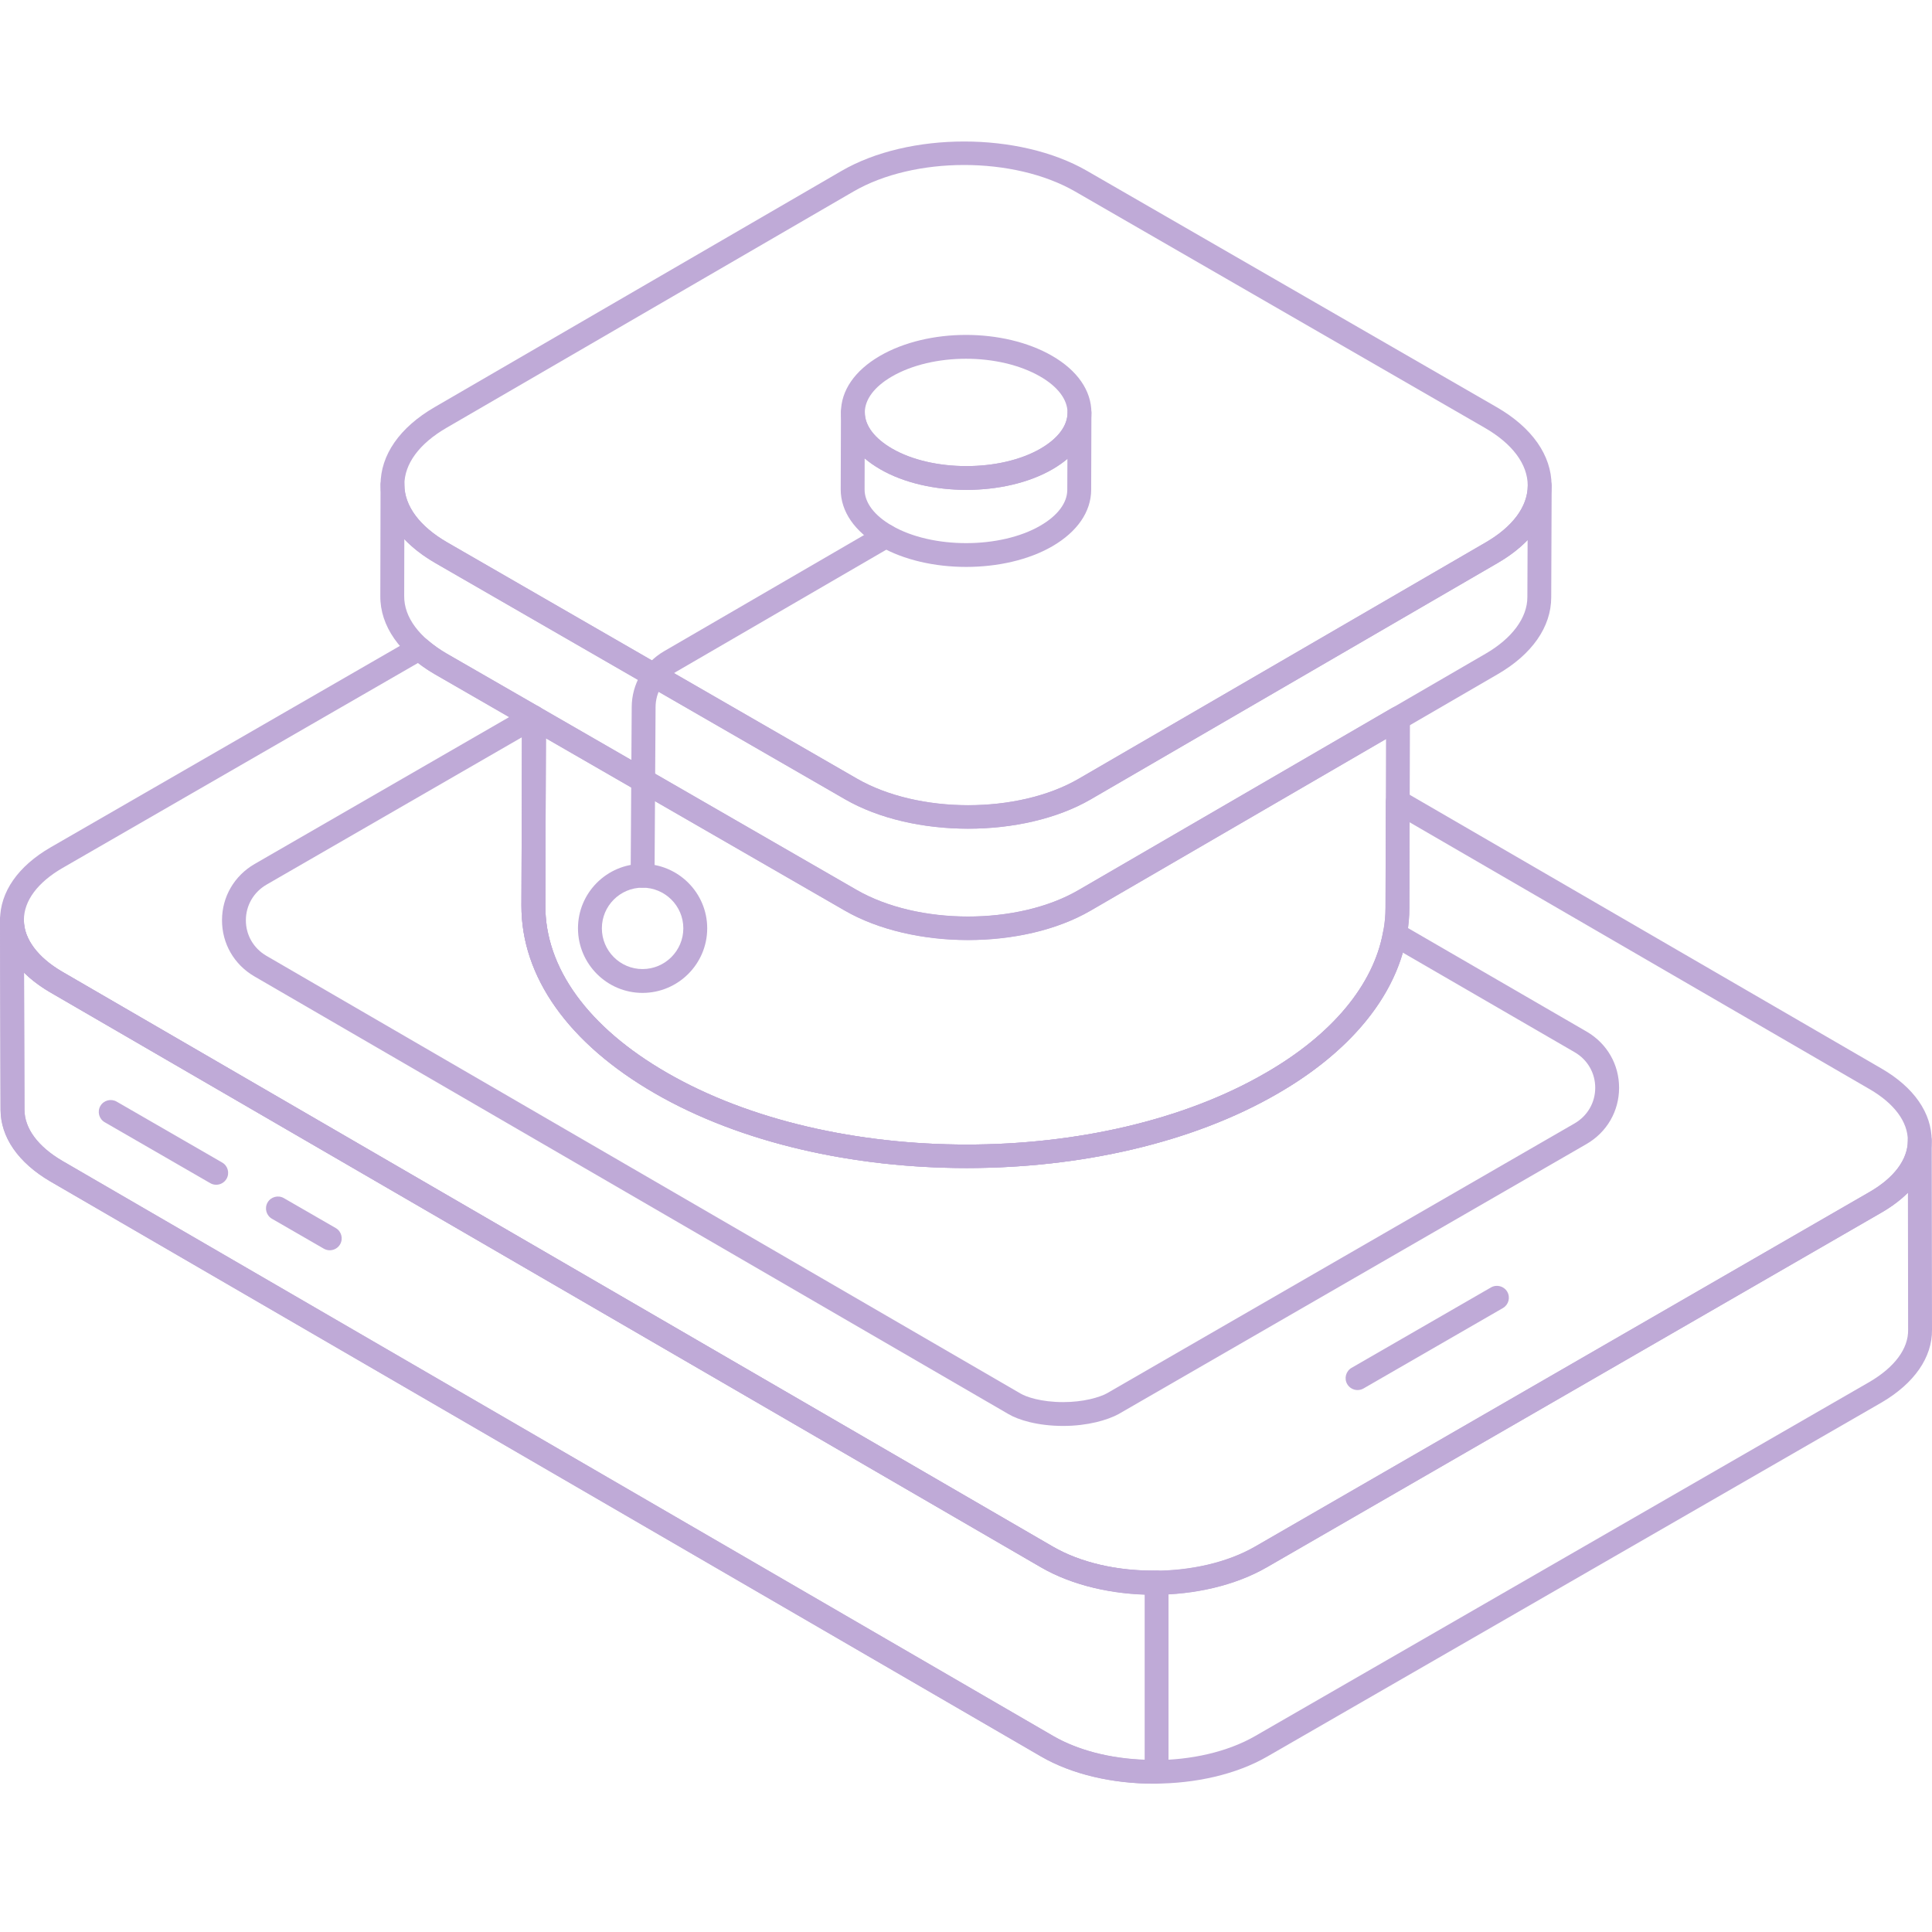 <svg width="80" height="80" viewBox="0 0 80 69" fill="none" xmlns="http://www.w3.org/2000/svg">
<path d="M47.79 68.356C46.093 68.356 44.398 67.981 43.109 67.233L2.087 43.423C0.757 42.645 0.024 41.589 0.024 40.447L0 32.624C0 32.618 0 32.612 0 32.606C0 32.334 0.221 32.113 0.493 32.113C0.766 32.113 0.987 32.333 0.989 32.605V32.617C0.993 33.373 1.566 34.144 2.562 34.73L43.595 58.54C45.891 59.873 49.648 59.873 51.972 58.538L77.393 43.868C78.43 43.275 78.999 42.513 78.999 41.722C78.999 41.45 79.221 41.228 79.493 41.228C79.766 41.228 79.987 41.449 79.988 41.721V41.726L80 49.559C80.013 50.704 79.273 51.775 77.915 52.573L52.477 67.234C51.184 67.981 49.486 68.355 47.79 68.356ZM0.995 34.773L1.013 40.445C1.013 41.224 1.571 41.978 2.585 42.571L43.606 66.38C45.909 67.717 49.666 67.718 51.983 66.38L77.417 51.72C78.454 51.111 79.022 50.346 79.011 49.569C79.011 49.566 79.011 49.565 79.011 49.563L79.003 43.888C78.697 44.192 78.323 44.473 77.886 44.723L52.465 59.393C49.825 60.912 45.712 60.911 43.098 59.392L2.063 35.582C1.647 35.337 1.29 35.065 0.995 34.773Z" fill="#BFAAD7"/>
<path d="M47.788 68.359C46.022 68.359 44.364 67.96 43.109 67.233L2.087 43.423C0.757 42.646 0.024 41.589 0.024 40.447L0 32.621C0 32.617 0 32.612 0 32.608C0 32.608 0 32.607 0 32.606C0 32.334 0.221 32.113 0.493 32.113C0.766 32.113 0.987 32.333 0.989 32.605V32.617C0.993 33.373 1.566 34.144 2.562 34.731L43.595 58.54C44.726 59.196 46.257 59.561 47.886 59.53C48.005 59.523 48.144 59.579 48.239 59.673C48.333 59.765 48.386 59.892 48.386 60.024V67.865C48.386 68.136 48.168 68.356 47.897 68.359C47.861 68.359 47.825 68.359 47.788 68.359ZM0.995 34.773L1.013 40.445C1.013 41.224 1.571 41.978 2.585 42.571L43.606 66.38C44.621 66.969 45.953 67.313 47.398 67.365V60.512C45.774 60.46 44.263 60.069 43.098 59.392L2.063 35.582C1.647 35.337 1.29 35.065 0.995 34.773Z" fill="#BFAAD7"/>
<path d="M47.774 60.538C46.09 60.538 44.408 60.158 43.099 59.398L2.073 35.582C0.735 34.806 3.6044e-05 33.745 0.002 32.592C0.004 31.433 0.748 30.365 2.099 29.585L17.111 20.927C17.293 20.822 17.519 20.844 17.678 20.98C17.955 21.215 18.225 21.408 18.504 21.567L22.32 23.763C22.475 23.852 22.606 24.04 22.606 24.217L22.581 31.988C22.569 34.58 24.358 37.043 27.618 38.921C34.473 42.884 45.6 42.885 52.419 38.922C55.153 37.348 56.874 35.278 57.269 33.095C57.338 32.742 57.371 32.415 57.371 32.084L57.383 27.692C57.384 27.516 57.478 27.353 57.631 27.265C57.783 27.177 57.971 27.178 58.126 27.267L77.916 38.75C79.255 39.527 79.99 40.588 79.987 41.738C79.984 42.89 79.238 43.95 77.889 44.723L52.458 59.399C51.143 60.158 49.457 60.538 47.774 60.538ZM17.31 21.951L2.593 30.439C1.56 31.036 0.99 31.8 0.99 32.593C0.989 33.379 1.549 34.137 2.569 34.729L43.595 58.546C45.896 59.88 49.649 59.881 51.964 58.545L77.396 43.868C77.397 43.867 77.397 43.867 77.397 43.867C78.428 43.277 78.997 42.52 78.999 41.735C79.002 40.953 78.441 40.196 77.42 39.602L58.369 28.549L58.36 32.085C58.36 32.48 58.32 32.871 58.239 33.278C57.794 35.744 55.903 38.055 52.915 39.776C45.822 43.896 34.253 43.896 27.124 39.776C23.544 37.713 21.579 34.945 21.592 31.984L21.617 24.499L18.014 22.423C17.774 22.286 17.542 22.131 17.31 21.951Z" fill="#BFAAD7"/>
<path d="M44.026 53.545C42.962 53.545 42.159 53.292 41.761 53.056L10.53 34.928C9.691 34.438 9.191 33.569 9.193 32.602C9.194 31.634 9.7 30.765 10.543 30.276L21.827 23.764C21.991 23.67 22.191 23.676 22.347 23.779C22.485 23.871 22.606 24.051 22.606 24.217L22.581 31.988C22.569 34.581 24.358 37.043 27.618 38.921C34.473 42.884 45.6 42.885 52.419 38.923C55.153 37.348 56.874 35.278 57.269 33.095C57.297 32.936 57.401 32.802 57.547 32.735C57.694 32.667 57.862 32.674 58.003 32.755L65.706 37.22C66.545 37.711 67.045 38.58 67.043 39.547C67.041 40.515 66.536 41.385 65.692 41.873L46.309 53.059C45.864 53.298 45.042 53.545 44.026 53.545ZM21.615 25.026L11.038 31.13C10.502 31.441 10.182 31.991 10.181 32.604C10.179 33.215 10.496 33.765 11.028 34.076L42.262 52.206C42.485 52.339 43.102 52.558 44.026 52.558C44.86 52.558 45.518 52.364 45.828 52.198L65.198 41.019C65.733 40.709 66.054 40.158 66.055 39.545C66.056 38.934 65.739 38.383 65.208 38.073L58.082 33.943C57.44 36.161 55.63 38.212 52.915 39.777C45.822 43.897 34.253 43.896 27.124 39.776C23.544 37.713 21.579 34.946 21.592 31.984L21.615 25.026Z" fill="#BFAAD7"/>
<path d="M56.213 52.059C56.043 52.059 55.877 51.971 55.785 51.813C55.649 51.577 55.73 51.275 55.966 51.139L61.738 47.81C61.974 47.674 62.275 47.754 62.413 47.99C62.549 48.226 62.468 48.528 62.232 48.664L56.461 51.993C56.382 52.038 56.298 52.059 56.213 52.059Z" fill="#BFAAD7"/>
<path d="M40.032 42.866C35.363 42.866 30.687 41.836 27.123 39.776C23.544 37.713 21.579 34.945 21.592 31.984L21.617 24.214C21.618 24.038 21.712 23.876 21.866 23.788C22.017 23.7 22.204 23.699 22.359 23.788L35.47 31.349C38.013 32.812 42.135 32.818 44.655 31.361L57.641 23.814C57.795 23.724 57.982 23.724 58.136 23.812C58.289 23.901 58.383 24.065 58.383 24.242L58.359 32.086C58.359 35.015 56.426 37.746 52.915 39.776C49.369 41.836 44.703 42.866 40.032 42.866ZM22.602 25.068L22.581 31.988C22.568 34.58 24.358 37.043 27.618 38.921C34.473 42.884 45.6 42.885 52.419 38.922C55.613 37.076 57.371 34.648 57.371 32.084L57.392 25.099L45.15 32.215L45.149 32.215C42.357 33.829 37.793 33.823 34.977 32.203L22.602 25.068Z" fill="#BFAAD7"/>
<path d="M40.084 33.427C38.238 33.427 36.389 33.019 34.977 32.204L18.015 22.426C16.541 21.57 15.737 20.416 15.748 19.174L15.758 14.572C15.758 14.571 15.758 14.569 15.758 14.568C15.759 14.296 15.98 14.075 16.252 14.075C16.525 14.075 16.746 14.296 16.746 14.568C16.746 15.448 17.376 16.297 18.52 16.96L35.481 26.738C38.024 28.205 42.145 28.21 44.67 26.748L61.517 16.961C62.636 16.314 63.256 15.48 63.263 14.611C63.265 14.339 63.483 14.073 63.761 14.122C64.032 14.124 64.251 14.345 64.251 14.617L64.233 19.228C64.233 20.459 63.441 21.595 62.004 22.425L45.147 32.213C43.754 33.022 41.922 33.427 40.084 33.427ZM16.742 16.825L16.737 19.18C16.728 20.055 17.358 20.904 18.51 21.572L35.471 31.349C38.017 32.819 42.134 32.823 44.65 31.36L61.509 21.572C62.613 20.934 63.245 20.079 63.245 19.227L63.255 16.864C62.919 17.211 62.503 17.531 62.013 17.814L45.166 27.602C42.368 29.221 37.802 29.218 34.987 27.593L18.024 17.815C17.514 17.519 17.085 17.186 16.742 16.825Z" fill="#BFAAD7"/>
<path d="M40.087 28.815C38.243 28.815 36.397 28.409 34.989 27.596L18.024 17.811C16.564 16.969 15.759 15.82 15.758 14.577C15.755 13.341 16.55 12.199 17.992 11.362L34.846 1.577C37.638 -0.045 42.199 -0.048 45.013 1.576L61.977 11.361C63.439 12.204 64.246 13.354 64.247 14.599C64.249 15.836 63.456 16.978 62.015 17.814L45.161 27.599C43.765 28.409 41.926 28.815 40.087 28.815ZM39.923 1.332C38.261 1.332 36.602 1.698 35.342 2.429L18.489 12.215C17.363 12.868 16.744 13.706 16.745 14.575C16.747 15.452 17.376 16.298 18.519 16.957L35.483 26.742C38.026 28.208 42.146 28.21 44.664 26.746L61.518 16.961C62.642 16.309 63.261 15.47 63.259 14.601C63.258 13.723 62.627 12.875 61.482 12.215L44.519 2.43C43.249 1.698 41.585 1.332 39.923 1.332Z" fill="#BFAAD7"/>
<path d="M26.609 31.256H26.605C26.333 31.254 26.113 31.032 26.114 30.76L26.158 23.777C26.16 22.834 26.669 21.949 27.489 21.471L36.441 16.27C36.677 16.133 36.979 16.213 37.116 16.448C37.254 16.684 37.173 16.986 36.938 17.123L27.986 22.324C27.468 22.625 27.146 23.184 27.146 23.781L27.103 30.766C27.101 31.037 26.88 31.256 26.609 31.256Z" fill="#BFAAD7"/>
<path d="M26.605 35.614C25.132 35.614 23.933 34.413 23.933 32.939C23.933 31.467 25.132 30.27 26.605 30.27C28.082 30.27 29.284 31.467 29.284 32.939C29.284 34.413 28.082 35.614 26.605 35.614ZM26.605 31.256C25.677 31.256 24.922 32.011 24.922 32.939C24.922 33.87 25.677 34.627 26.605 34.627C27.537 34.627 28.295 33.87 28.295 32.939C28.295 32.011 27.537 31.256 26.605 31.256Z" fill="#BFAAD7"/>
<path d="M40.007 17.975C38.717 17.975 37.427 17.691 36.442 17.124C35.389 16.516 34.811 15.679 34.812 14.765L34.822 11.576C34.822 11.575 34.822 11.574 34.822 11.573C34.823 11.302 35.044 11.082 35.316 11.082C35.59 11.082 35.81 11.304 35.81 11.576C35.808 12.121 36.212 12.655 36.946 13.079C38.612 14.041 41.426 14.041 43.088 13.076C43.806 12.659 44.203 12.132 44.204 11.591C44.205 11.32 44.426 11.1 44.698 11.1C44.972 11.101 45.193 11.322 45.193 11.594L45.183 14.785C45.179 15.691 44.608 16.52 43.575 17.12C42.592 17.689 41.301 17.975 40.007 17.975ZM35.804 13.481L35.801 14.767C35.799 15.312 36.202 15.846 36.936 16.269C38.605 17.232 41.419 17.229 43.078 16.267C43.797 15.85 44.193 15.323 44.194 14.782L44.199 13.501C44.017 13.654 43.812 13.797 43.584 13.929C41.621 15.069 38.422 15.07 36.452 13.933C36.211 13.794 35.995 13.643 35.804 13.481Z" fill="#BFAAD7"/>
<path d="M40.017 14.785C38.727 14.785 37.435 14.501 36.452 13.933C35.403 13.327 34.824 12.493 34.822 11.583C34.82 10.675 35.393 9.842 36.434 9.238C38.43 8.079 41.562 8.078 43.566 9.235C44.613 9.839 45.19 10.673 45.193 11.586C45.194 12.495 44.622 13.327 43.584 13.929C42.602 14.499 41.309 14.785 40.017 14.785ZM40 9.355C38.887 9.355 37.775 9.601 36.93 10.091C36.207 10.511 35.809 11.04 35.81 11.581C35.81 12.125 36.214 12.656 36.946 13.079C38.613 14.041 41.427 14.041 43.087 13.076C43.809 12.658 44.205 12.129 44.204 11.588C44.204 11.042 43.801 10.51 43.072 10.09C42.224 9.601 41.111 9.355 40 9.355Z" fill="#BFAAD7"/>
<path d="M11.508 44.539L13.655 45.778L11.508 44.539Z" fill="#BFAAD7"/>
<path d="M13.655 46.271C13.571 46.271 13.486 46.25 13.408 46.205L11.261 44.966C11.024 44.83 10.944 44.528 11.08 44.292C11.217 44.056 11.519 43.976 11.755 44.112L13.902 45.351C14.139 45.487 14.219 45.788 14.083 46.025C13.992 46.182 13.825 46.271 13.655 46.271Z" fill="#BFAAD7"/>
<path d="M4.583 40.543L8.954 43.064L4.583 40.543Z" fill="#BFAAD7"/>
<path d="M8.953 43.558C8.869 43.558 8.784 43.537 8.706 43.492L4.337 40.97C4.1 40.834 4.02 40.532 4.156 40.296C4.293 40.06 4.595 39.981 4.831 40.116L9.2 42.638C9.437 42.774 9.517 43.075 9.381 43.312C9.289 43.469 9.123 43.558 8.953 43.558Z" fill="#BFAAD7"/>
</svg>

